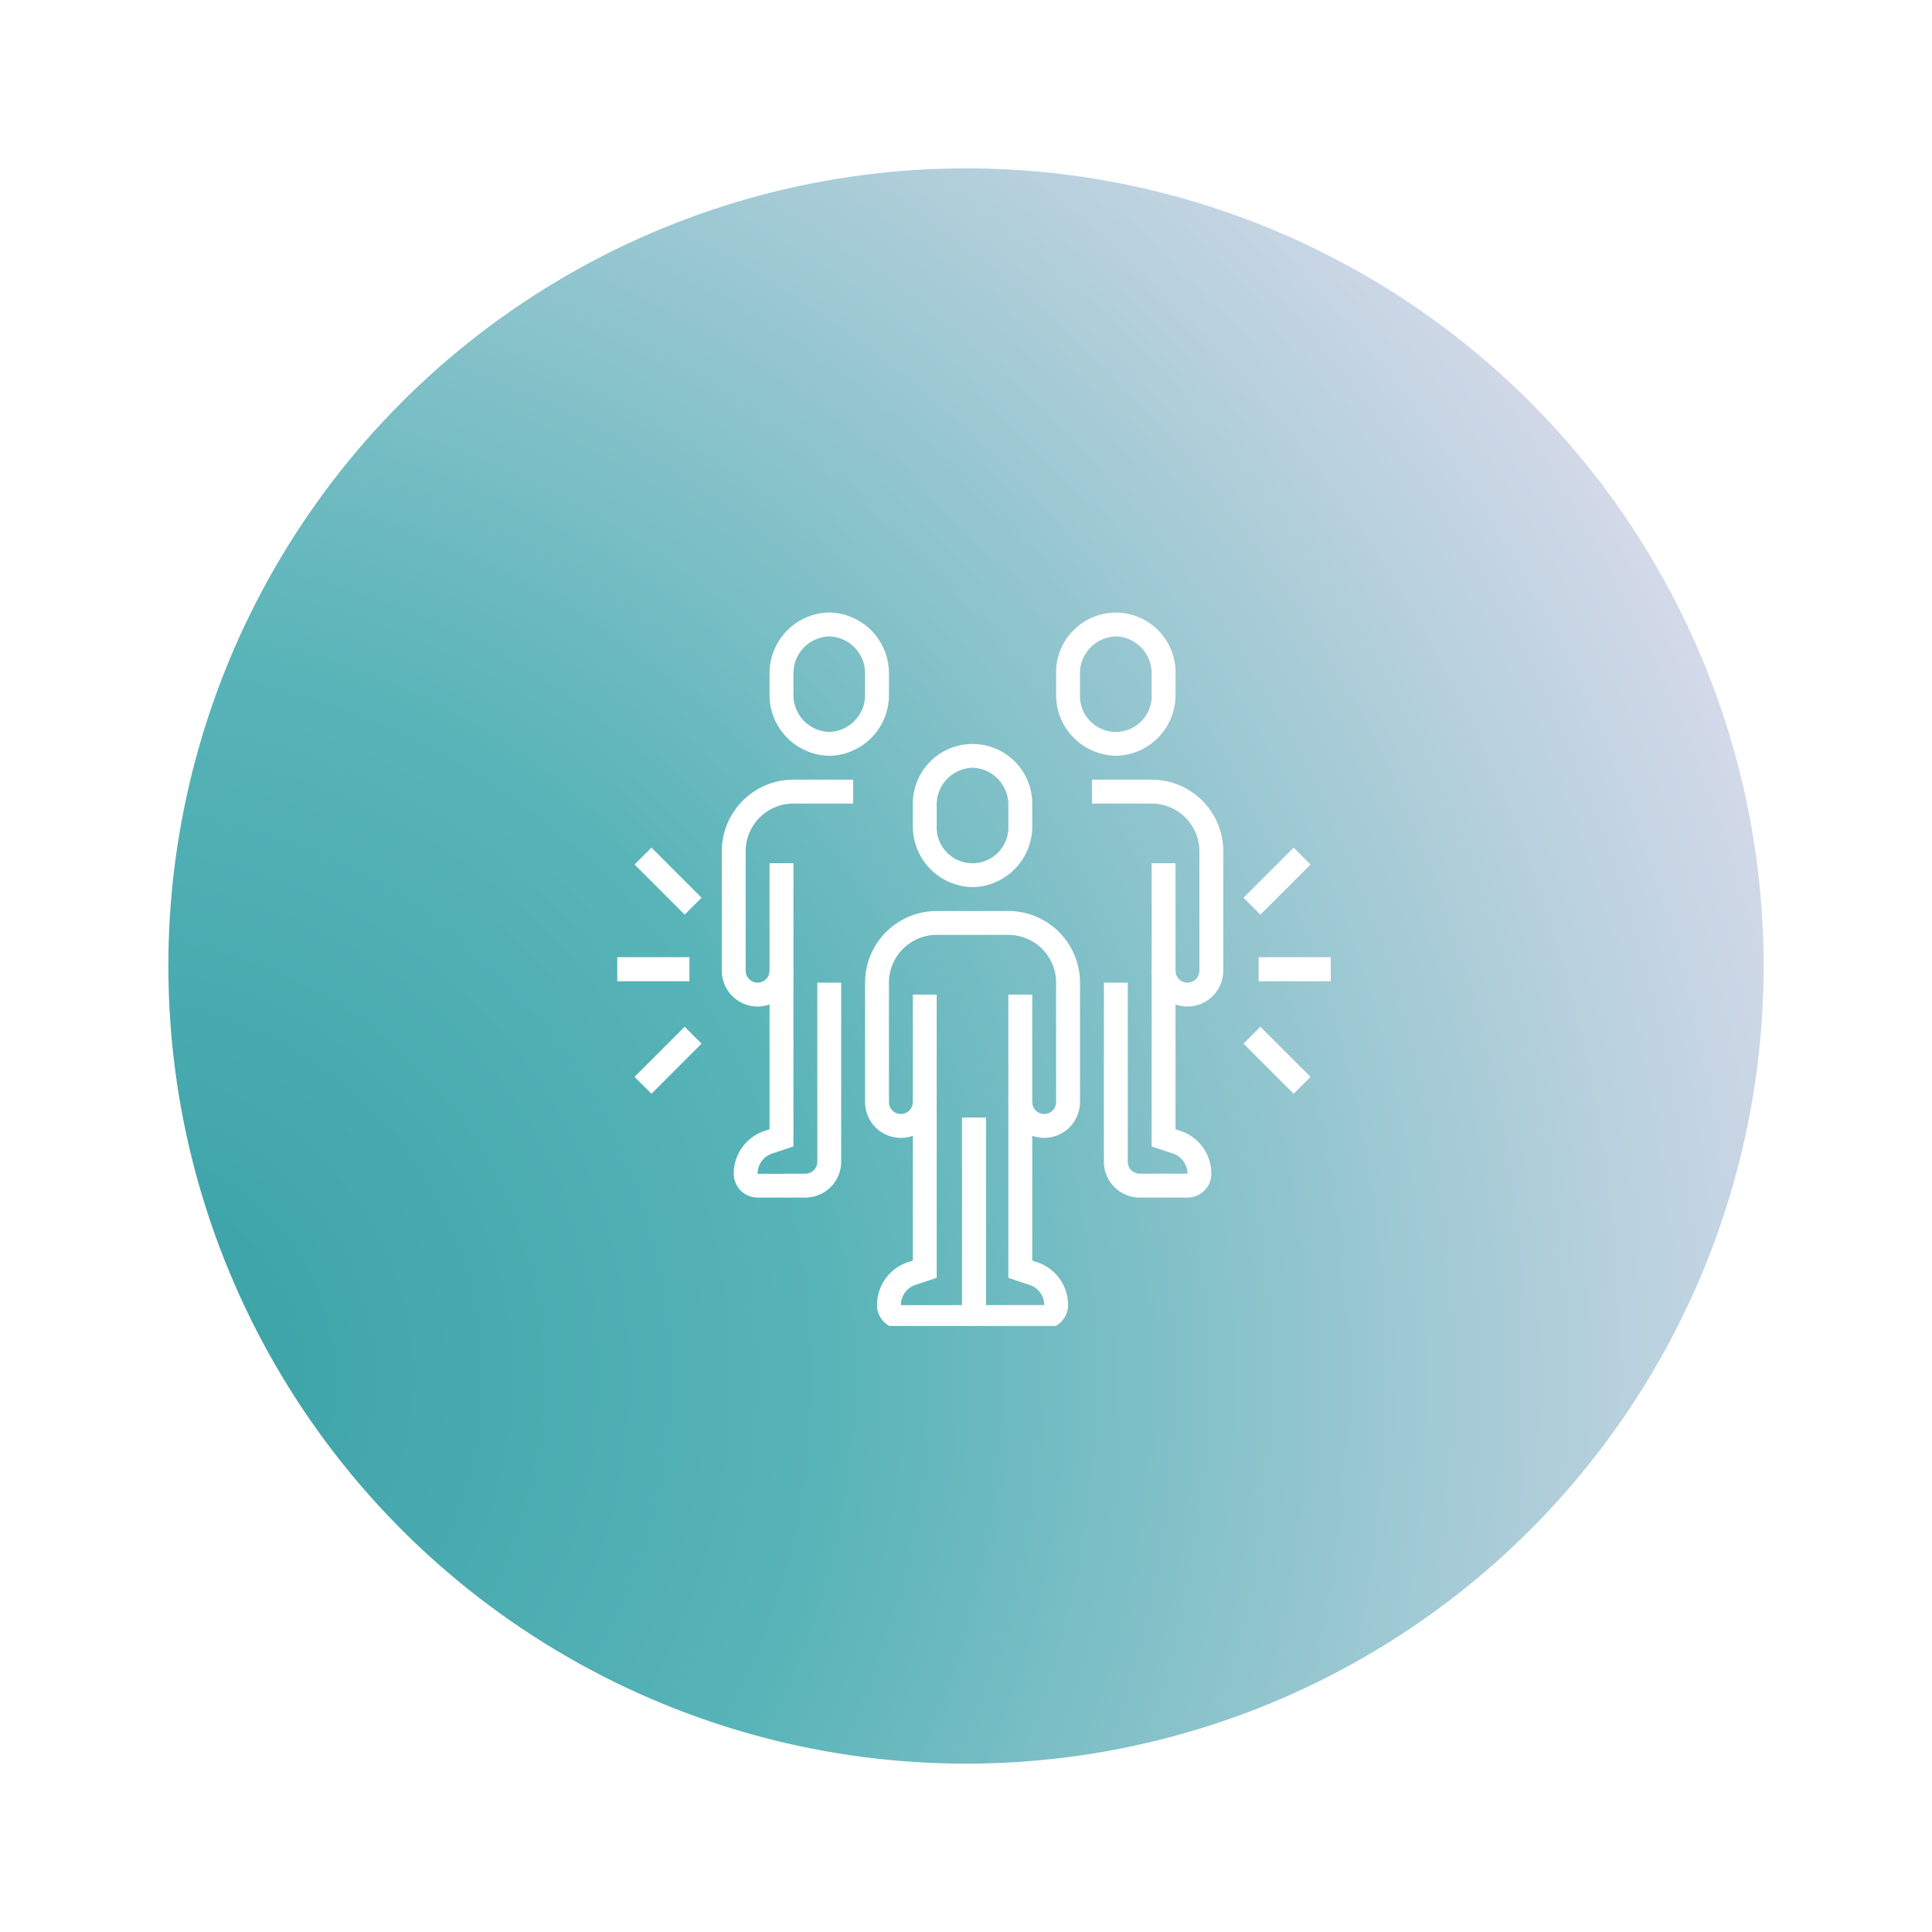 <?xml version="1.0" encoding="UTF-8"?> <svg xmlns="http://www.w3.org/2000/svg" xmlns:xlink="http://www.w3.org/1999/xlink" width="241" height="241" viewBox="0 0 241 241"><defs><radialGradient id="a" cx="-0.043" cy="0.768" r="1.213" gradientTransform="translate(-0.204 0.016) rotate(-15.291)" gradientUnits="objectBoundingBox"><stop offset="0" stop-color="#58b4b8"></stop><stop offset="0" stop-color="#37a0a5"></stop><stop offset="0.381" stop-color="#58b4b8"></stop><stop offset="1" stop-color="#e7dff0"></stop></radialGradient><filter id="b" x="0" y="0" width="241" height="241" filterUnits="userSpaceOnUse"><feOffset></feOffset><feGaussianBlur stdDeviation="7" result="c"></feGaussianBlur><feFlood flood-opacity="0.161"></feFlood><feComposite operator="in" in2="c"></feComposite><feComposite in="SourceGraphic"></feComposite></filter><clipPath id="d"><rect width="89" height="89" transform="translate(0.369)" fill="#fff"></rect></clipPath></defs><g transform="translate(21 21)"><g transform="matrix(1, 0, 0, 1, -21, -21)" filter="url(#b)"><circle cx="99.5" cy="99.5" r="99.5" transform="translate(21 21)" fill="url(#a)"></circle></g><g transform="translate(55.631 55.402)"><g clip-path="url(#d)"><path d="M20.447,17.874A7.584,7.584,0,0,1,13,10.178V7.7A7.584,7.584,0,0,1,20.447,0a7.584,7.584,0,0,1,7.447,7.7v2.481a7.584,7.584,0,0,1-7.447,7.7m0-14.895A4.6,4.6,0,0,0,15.979,7.7v2.481a4.6,4.6,0,0,0,4.468,4.717,4.6,4.6,0,0,0,4.468-4.717V7.7a4.6,4.6,0,0,0-4.468-4.717" transform="translate(6.363)" fill="#fff"></path><path d="M18.937,62.706H12.979A2.978,2.978,0,0,1,10,59.761a5.61,5.61,0,0,1,3.844-5.368l.624-.209V21h2.979V56.332l-2.66.886a2.637,2.637,0,0,0-1.808,2.525l5.958-.016a1.49,1.49,0,0,0,1.489-1.489V35.895h2.979V58.237a4.474,4.474,0,0,1-4.468,4.468" transform="translate(4.895 10.279)" fill="#fff"></path><path d="M32.447,28.874A7.584,7.584,0,0,1,25,21.178V18.7a7.451,7.451,0,1,1,14.895,0v2.481a7.584,7.584,0,0,1-7.447,7.7m0-14.895A4.6,4.6,0,0,0,27.979,18.7v2.481a4.475,4.475,0,1,0,8.937,0V18.7a4.6,4.6,0,0,0-4.468-4.717" transform="translate(12.237 5.384)" fill="#fff"></path><rect width="3" height="25" transform="translate(43.369 63)" fill="#fff"></rect><path d="M42.853,73.706H24.979A2.978,2.978,0,0,1,22,70.761a5.61,5.61,0,0,1,3.844-5.368l.624-.209V32h2.979V67.332l-2.66.886a2.637,2.637,0,0,0-1.808,2.525l17.874-.016a2.635,2.635,0,0,0-1.808-2.51l-2.66-.885V32h2.979V65.184l.624.207a5.613,5.613,0,0,1,3.844,5.37,2.978,2.978,0,0,1-2.979,2.945" transform="translate(10.769 15.664)" fill="#fff"></path><path d="M43.342,53.3a4.474,4.474,0,0,1-4.468-4.468h2.979a1.489,1.489,0,0,0,2.979,0V33.937a5.964,5.964,0,0,0-5.958-5.958H29.937a5.964,5.964,0,0,0-5.958,5.958V48.832a1.489,1.489,0,1,0,2.979,0h2.979a4.468,4.468,0,1,1-8.937,0V33.937A8.946,8.946,0,0,1,29.937,25h8.937a8.946,8.946,0,0,1,8.937,8.937V48.832A4.474,4.474,0,0,1,43.342,53.3" transform="translate(10.279 12.237)" fill="#fff"></path><path d="M13.468,42.3A4.474,4.474,0,0,1,9,37.832V22.937A8.946,8.946,0,0,1,17.937,14h7.447v2.979H17.937a5.964,5.964,0,0,0-5.958,5.958V37.832a1.489,1.489,0,0,0,2.979,0h2.979A4.474,4.474,0,0,1,13.468,42.3" transform="translate(4.405 6.853)" fill="#fff"></path><path d="M44.447,17.874A7.584,7.584,0,0,1,37,10.178V7.7a7.451,7.451,0,1,1,14.895,0v2.481a7.584,7.584,0,0,1-7.447,7.7m0-14.895A4.6,4.6,0,0,0,39.979,7.7v2.481a4.475,4.475,0,1,0,8.937,0V7.7a4.6,4.6,0,0,0-4.468-4.717" transform="translate(18.111)" fill="#fff"></path><path d="M51.426,62.706H45.468A4.474,4.474,0,0,1,41,58.237V35.895h2.979V58.237a1.49,1.49,0,0,0,1.489,1.489h5.958a2.635,2.635,0,0,0-1.808-2.51l-2.66-.885V21h2.979V54.184l.624.207a5.613,5.613,0,0,1,3.844,5.37,2.978,2.978,0,0,1-2.979,2.945" transform="translate(20.069 10.279)" fill="#fff"></path><path d="M51.916,42.3a4.474,4.474,0,0,1-4.468-4.468h2.979a1.489,1.489,0,0,0,2.979,0V22.937a5.964,5.964,0,0,0-5.958-5.958H40V14h7.447a8.946,8.946,0,0,1,8.937,8.937V37.832A4.474,4.474,0,0,1,51.916,42.3" transform="translate(19.579 6.853)" fill="#fff"></path><rect width="9" height="3" transform="translate(80.369 43)" fill="#fff"></rect><rect width="2.979" height="8.841" transform="translate(78.488 53.783) rotate(-45)" fill="#fff"></rect><rect width="8.841" height="2.979" transform="translate(78.488 35.586) rotate(-45)" fill="#fff"></rect><rect width="9" height="3" transform="translate(0.369 43)" fill="#fff"></rect><rect width="2.979" height="8.841" transform="translate(2.524 31.441) rotate(-45)" fill="#fff"></rect><rect width="8.841" height="2.979" transform="translate(2.524 57.929) rotate(-45)" fill="#fff"></rect></g></g></g></svg> 